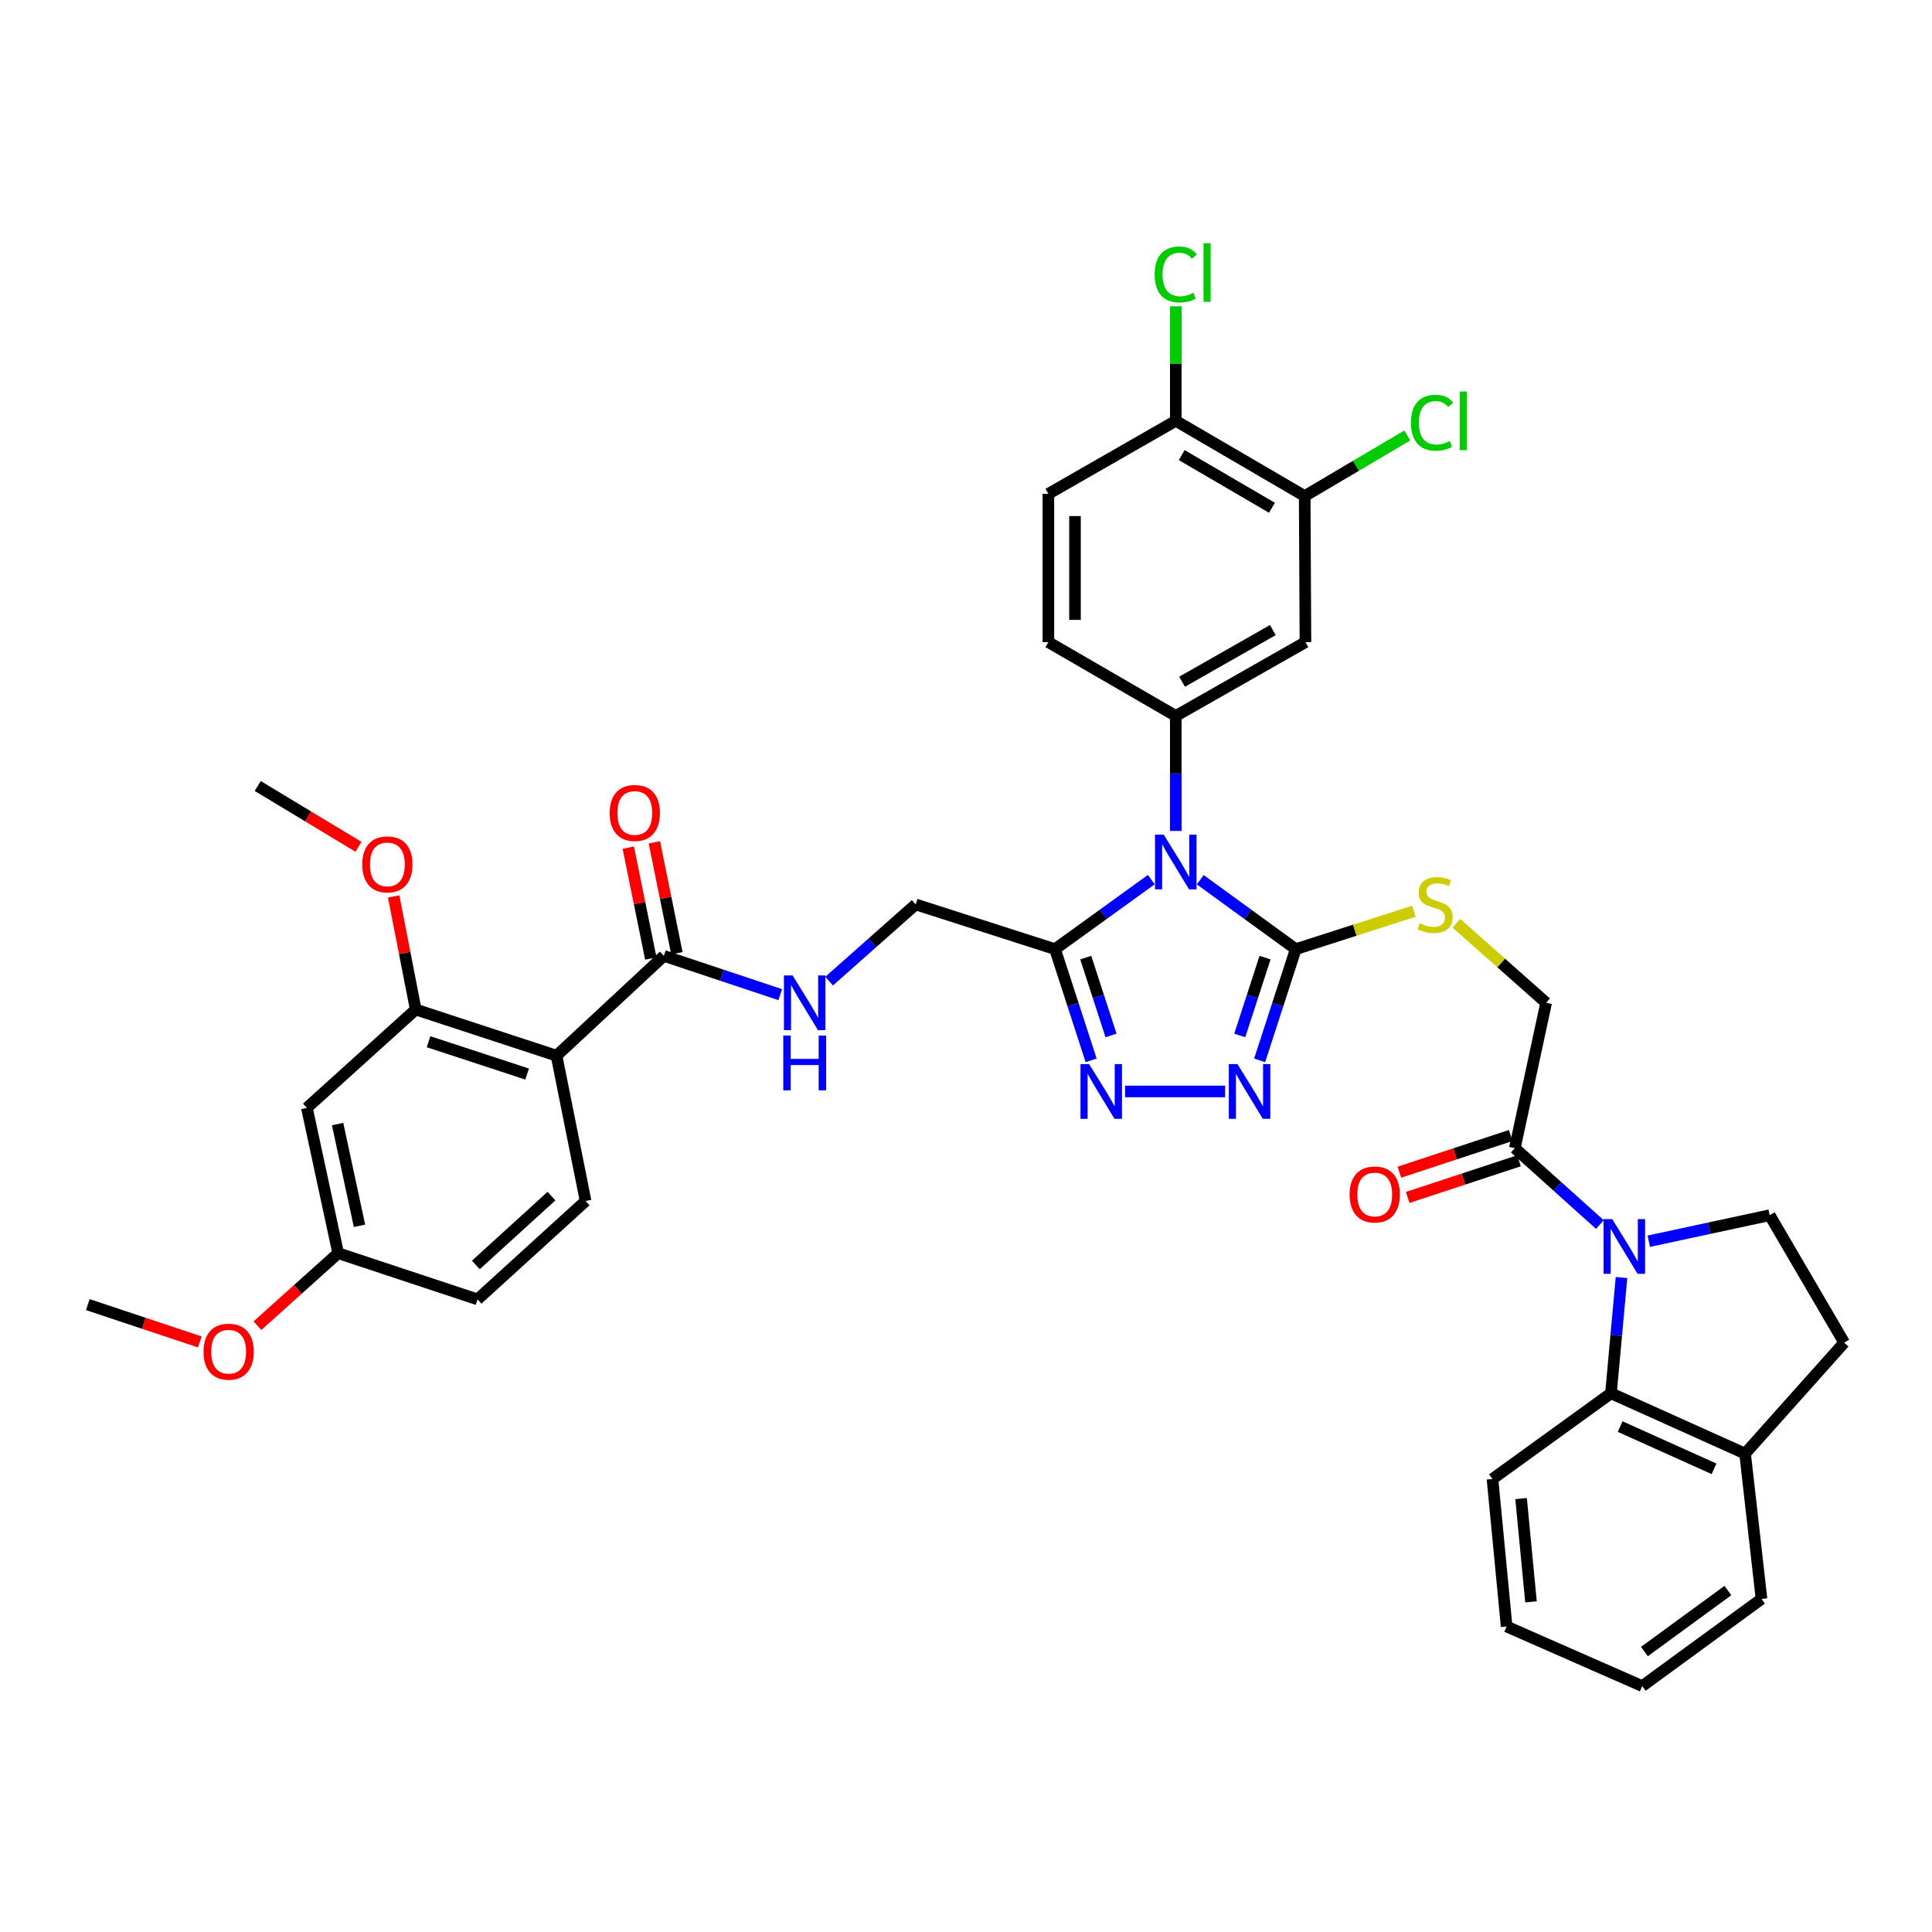<?xml version='1.0' encoding='iso-8859-1'?>
<svg version='1.1' baseProfile='full'
              xmlns='http://www.w3.org/2000/svg'
                      xmlns:rdkit='http://www.rdkit.org/xml'
                      xmlns:xlink='http://www.w3.org/1999/xlink'
                  xml:space='preserve'
width='1000px' height='1000px' viewBox='0 0 1000 1000'>
<!-- END OF HEADER -->
<rect style='opacity:1.0;fill:#FFFFFF;stroke:none' width='1000' height='1000' x='0' y='0'> </rect>
<path class='bond-0' d='M 621.242,455.348 L 645.962,473.313' style='fill:none;fill-rule:evenodd;stroke:#0000FF;stroke-width:6px;stroke-linecap:butt;stroke-linejoin:miter;stroke-opacity:1' />
<path class='bond-0' d='M 645.962,473.313 L 670.682,491.278' style='fill:none;fill-rule:evenodd;stroke:#000000;stroke-width:6px;stroke-linecap:butt;stroke-linejoin:miter;stroke-opacity:1' />
<path class='bond-2' d='M 595.916,455.294 L 570.997,473.286' style='fill:none;fill-rule:evenodd;stroke:#0000FF;stroke-width:6px;stroke-linecap:butt;stroke-linejoin:miter;stroke-opacity:1' />
<path class='bond-2' d='M 570.997,473.286 L 546.079,491.278' style='fill:none;fill-rule:evenodd;stroke:#000000;stroke-width:6px;stroke-linecap:butt;stroke-linejoin:miter;stroke-opacity:1' />
<path class='bond-5' d='M 608.583,430.098 L 608.583,400.329' style='fill:none;fill-rule:evenodd;stroke:#0000FF;stroke-width:6px;stroke-linecap:butt;stroke-linejoin:miter;stroke-opacity:1' />
<path class='bond-5' d='M 608.583,400.329 L 608.583,370.561' style='fill:none;fill-rule:evenodd;stroke:#000000;stroke-width:6px;stroke-linecap:butt;stroke-linejoin:miter;stroke-opacity:1' />
<path class='bond-3' d='M 670.682,491.278 L 661.34,520.059' style='fill:none;fill-rule:evenodd;stroke:#000000;stroke-width:6px;stroke-linecap:butt;stroke-linejoin:miter;stroke-opacity:1' />
<path class='bond-3' d='M 661.34,520.059 L 651.999,548.84' style='fill:none;fill-rule:evenodd;stroke:#0000FF;stroke-width:6px;stroke-linecap:butt;stroke-linejoin:miter;stroke-opacity:1' />
<path class='bond-3' d='M 654.781,495.661 L 648.242,515.808' style='fill:none;fill-rule:evenodd;stroke:#000000;stroke-width:6px;stroke-linecap:butt;stroke-linejoin:miter;stroke-opacity:1' />
<path class='bond-3' d='M 648.242,515.808 L 641.703,535.955' style='fill:none;fill-rule:evenodd;stroke:#0000FF;stroke-width:6px;stroke-linecap:butt;stroke-linejoin:miter;stroke-opacity:1' />
<path class='bond-12' d='M 670.682,491.278 L 701.26,481.467' style='fill:none;fill-rule:evenodd;stroke:#000000;stroke-width:6px;stroke-linecap:butt;stroke-linejoin:miter;stroke-opacity:1' />
<path class='bond-12' d='M 701.26,481.467 L 731.837,471.656' style='fill:none;fill-rule:evenodd;stroke:#CCCC00;stroke-width:6px;stroke-linecap:butt;stroke-linejoin:miter;stroke-opacity:1' />
<path class='bond-1' d='M 828.108,633.825 L 806.093,614.05' style='fill:none;fill-rule:evenodd;stroke:#0000FF;stroke-width:6px;stroke-linecap:butt;stroke-linejoin:miter;stroke-opacity:1' />
<path class='bond-1' d='M 806.093,614.05 L 784.078,594.276' style='fill:none;fill-rule:evenodd;stroke:#000000;stroke-width:6px;stroke-linecap:butt;stroke-linejoin:miter;stroke-opacity:1' />
<path class='bond-7' d='M 839.29,661.25 L 836.563,691.204' style='fill:none;fill-rule:evenodd;stroke:#0000FF;stroke-width:6px;stroke-linecap:butt;stroke-linejoin:miter;stroke-opacity:1' />
<path class='bond-7' d='M 836.563,691.204 L 833.836,721.159' style='fill:none;fill-rule:evenodd;stroke:#000000;stroke-width:6px;stroke-linecap:butt;stroke-linejoin:miter;stroke-opacity:1' />
<path class='bond-13' d='M 853.416,642.456 L 884.698,635.721' style='fill:none;fill-rule:evenodd;stroke:#0000FF;stroke-width:6px;stroke-linecap:butt;stroke-linejoin:miter;stroke-opacity:1' />
<path class='bond-13' d='M 884.698,635.721 L 915.979,628.986' style='fill:none;fill-rule:evenodd;stroke:#000000;stroke-width:6px;stroke-linecap:butt;stroke-linejoin:miter;stroke-opacity:1' />
<path class='bond-4' d='M 546.079,491.278 L 555.426,520.059' style='fill:none;fill-rule:evenodd;stroke:#000000;stroke-width:6px;stroke-linecap:butt;stroke-linejoin:miter;stroke-opacity:1' />
<path class='bond-4' d='M 555.426,520.059 L 564.774,548.84' style='fill:none;fill-rule:evenodd;stroke:#0000FF;stroke-width:6px;stroke-linecap:butt;stroke-linejoin:miter;stroke-opacity:1' />
<path class='bond-4' d='M 561.981,495.658 L 568.524,515.805' style='fill:none;fill-rule:evenodd;stroke:#000000;stroke-width:6px;stroke-linecap:butt;stroke-linejoin:miter;stroke-opacity:1' />
<path class='bond-4' d='M 568.524,515.805 L 575.067,535.952' style='fill:none;fill-rule:evenodd;stroke:#0000FF;stroke-width:6px;stroke-linecap:butt;stroke-linejoin:miter;stroke-opacity:1' />
<path class='bond-18' d='M 546.079,491.278 L 473.965,468.135' style='fill:none;fill-rule:evenodd;stroke:#000000;stroke-width:6px;stroke-linecap:butt;stroke-linejoin:miter;stroke-opacity:1' />
<path class='bond-39' d='M 634.115,564.937 L 582.345,564.937' style='fill:none;fill-rule:evenodd;stroke:#0000FF;stroke-width:6px;stroke-linecap:butt;stroke-linejoin:miter;stroke-opacity:1' />
<path class='bond-11' d='M 608.583,370.561 L 675.693,332.37' style='fill:none;fill-rule:evenodd;stroke:#000000;stroke-width:6px;stroke-linecap:butt;stroke-linejoin:miter;stroke-opacity:1' />
<path class='bond-11' d='M 611.839,352.864 L 658.816,326.13' style='fill:none;fill-rule:evenodd;stroke:#000000;stroke-width:6px;stroke-linecap:butt;stroke-linejoin:miter;stroke-opacity:1' />
<path class='bond-21' d='M 608.583,370.561 L 542.644,332.37' style='fill:none;fill-rule:evenodd;stroke:#000000;stroke-width:6px;stroke-linecap:butt;stroke-linejoin:miter;stroke-opacity:1' />
<path class='bond-6' d='M 288.066,546.43 L 343.609,494.759' style='fill:none;fill-rule:evenodd;stroke:#000000;stroke-width:6px;stroke-linecap:butt;stroke-linejoin:miter;stroke-opacity:1' />
<path class='bond-10' d='M 288.066,546.43 L 215.18,522.522' style='fill:none;fill-rule:evenodd;stroke:#000000;stroke-width:6px;stroke-linecap:butt;stroke-linejoin:miter;stroke-opacity:1' />
<path class='bond-10' d='M 272.842,555.929 L 221.821,539.193' style='fill:none;fill-rule:evenodd;stroke:#000000;stroke-width:6px;stroke-linecap:butt;stroke-linejoin:miter;stroke-opacity:1' />
<path class='bond-16' d='M 288.066,546.43 L 303.107,621.642' style='fill:none;fill-rule:evenodd;stroke:#000000;stroke-width:6px;stroke-linecap:butt;stroke-linejoin:miter;stroke-opacity:1' />
<path class='bond-19' d='M 833.836,721.159 L 903.257,752.396' style='fill:none;fill-rule:evenodd;stroke:#000000;stroke-width:6px;stroke-linecap:butt;stroke-linejoin:miter;stroke-opacity:1' />
<path class='bond-19' d='M 838.599,738.403 L 887.193,760.269' style='fill:none;fill-rule:evenodd;stroke:#000000;stroke-width:6px;stroke-linecap:butt;stroke-linejoin:miter;stroke-opacity:1' />
<path class='bond-32' d='M 833.836,721.159 L 772.502,765.524' style='fill:none;fill-rule:evenodd;stroke:#000000;stroke-width:6px;stroke-linecap:butt;stroke-linejoin:miter;stroke-opacity:1' />
<path class='bond-8' d='M 784.078,594.276 L 800.274,519.041' style='fill:none;fill-rule:evenodd;stroke:#000000;stroke-width:6px;stroke-linecap:butt;stroke-linejoin:miter;stroke-opacity:1' />
<path class='bond-23' d='M 781.922,587.737 L 753.121,597.23' style='fill:none;fill-rule:evenodd;stroke:#000000;stroke-width:6px;stroke-linecap:butt;stroke-linejoin:miter;stroke-opacity:1' />
<path class='bond-23' d='M 753.121,597.23 L 724.32,606.723' style='fill:none;fill-rule:evenodd;stroke:#FF0000;stroke-width:6px;stroke-linecap:butt;stroke-linejoin:miter;stroke-opacity:1' />
<path class='bond-23' d='M 786.233,600.815 L 757.432,610.309' style='fill:none;fill-rule:evenodd;stroke:#000000;stroke-width:6px;stroke-linecap:butt;stroke-linejoin:miter;stroke-opacity:1' />
<path class='bond-23' d='M 757.432,610.309 L 728.63,619.802' style='fill:none;fill-rule:evenodd;stroke:#FF0000;stroke-width:6px;stroke-linecap:butt;stroke-linejoin:miter;stroke-opacity:1' />
<path class='bond-9' d='M 343.609,494.759 L 373.725,504.791' style='fill:none;fill-rule:evenodd;stroke:#000000;stroke-width:6px;stroke-linecap:butt;stroke-linejoin:miter;stroke-opacity:1' />
<path class='bond-9' d='M 373.725,504.791 L 403.842,514.824' style='fill:none;fill-rule:evenodd;stroke:#0000FF;stroke-width:6px;stroke-linecap:butt;stroke-linejoin:miter;stroke-opacity:1' />
<path class='bond-24' d='M 350.357,493.389 L 344.53,464.689' style='fill:none;fill-rule:evenodd;stroke:#000000;stroke-width:6px;stroke-linecap:butt;stroke-linejoin:miter;stroke-opacity:1' />
<path class='bond-24' d='M 344.53,464.689 L 338.704,435.989' style='fill:none;fill-rule:evenodd;stroke:#FF0000;stroke-width:6px;stroke-linecap:butt;stroke-linejoin:miter;stroke-opacity:1' />
<path class='bond-24' d='M 336.861,496.129 L 331.035,467.429' style='fill:none;fill-rule:evenodd;stroke:#000000;stroke-width:6px;stroke-linecap:butt;stroke-linejoin:miter;stroke-opacity:1' />
<path class='bond-24' d='M 331.035,467.429 L 325.208,438.729' style='fill:none;fill-rule:evenodd;stroke:#FF0000;stroke-width:6px;stroke-linecap:butt;stroke-linejoin:miter;stroke-opacity:1' />
<path class='bond-17' d='M 215.18,522.522 L 158.85,573.436' style='fill:none;fill-rule:evenodd;stroke:#000000;stroke-width:6px;stroke-linecap:butt;stroke-linejoin:miter;stroke-opacity:1' />
<path class='bond-30' d='M 215.18,522.522 L 209.471,493.262' style='fill:none;fill-rule:evenodd;stroke:#000000;stroke-width:6px;stroke-linecap:butt;stroke-linejoin:miter;stroke-opacity:1' />
<path class='bond-30' d='M 209.471,493.262 L 203.761,464.001' style='fill:none;fill-rule:evenodd;stroke:#FF0000;stroke-width:6px;stroke-linecap:butt;stroke-linejoin:miter;stroke-opacity:1' />
<path class='bond-14' d='M 675.693,332.37 L 675.311,256.768' style='fill:none;fill-rule:evenodd;stroke:#000000;stroke-width:6px;stroke-linecap:butt;stroke-linejoin:miter;stroke-opacity:1' />
<path class='bond-20' d='M 753.81,477.879 L 777.042,498.46' style='fill:none;fill-rule:evenodd;stroke:#CCCC00;stroke-width:6px;stroke-linecap:butt;stroke-linejoin:miter;stroke-opacity:1' />
<path class='bond-20' d='M 777.042,498.46 L 800.274,519.041' style='fill:none;fill-rule:evenodd;stroke:#000000;stroke-width:6px;stroke-linecap:butt;stroke-linejoin:miter;stroke-opacity:1' />
<path class='bond-25' d='M 915.979,628.986 L 954.545,694.941' style='fill:none;fill-rule:evenodd;stroke:#000000;stroke-width:6px;stroke-linecap:butt;stroke-linejoin:miter;stroke-opacity:1' />
<path class='bond-28' d='M 675.311,256.768 L 701.863,241.084' style='fill:none;fill-rule:evenodd;stroke:#000000;stroke-width:6px;stroke-linecap:butt;stroke-linejoin:miter;stroke-opacity:1' />
<path class='bond-28' d='M 701.863,241.084 L 728.416,225.4' style='fill:none;fill-rule:evenodd;stroke:#00CC00;stroke-width:6px;stroke-linecap:butt;stroke-linejoin:miter;stroke-opacity:1' />
<path class='bond-40' d='M 675.311,256.768 L 608.583,217.819' style='fill:none;fill-rule:evenodd;stroke:#000000;stroke-width:6px;stroke-linecap:butt;stroke-linejoin:miter;stroke-opacity:1' />
<path class='bond-40' d='M 658.36,262.818 L 611.65,235.554' style='fill:none;fill-rule:evenodd;stroke:#000000;stroke-width:6px;stroke-linecap:butt;stroke-linejoin:miter;stroke-opacity:1' />
<path class='bond-15' d='M 429.162,507.827 L 451.564,487.981' style='fill:none;fill-rule:evenodd;stroke:#0000FF;stroke-width:6px;stroke-linecap:butt;stroke-linejoin:miter;stroke-opacity:1' />
<path class='bond-15' d='M 451.564,487.981 L 473.965,468.135' style='fill:none;fill-rule:evenodd;stroke:#000000;stroke-width:6px;stroke-linecap:butt;stroke-linejoin:miter;stroke-opacity:1' />
<path class='bond-29' d='M 303.107,621.642 L 247.175,672.556' style='fill:none;fill-rule:evenodd;stroke:#000000;stroke-width:6px;stroke-linecap:butt;stroke-linejoin:miter;stroke-opacity:1' />
<path class='bond-29' d='M 285.448,619.095 L 246.295,654.735' style='fill:none;fill-rule:evenodd;stroke:#000000;stroke-width:6px;stroke-linecap:butt;stroke-linejoin:miter;stroke-opacity:1' />
<path class='bond-42' d='M 158.85,573.436 L 175.038,648.648' style='fill:none;fill-rule:evenodd;stroke:#000000;stroke-width:6px;stroke-linecap:butt;stroke-linejoin:miter;stroke-opacity:1' />
<path class='bond-42' d='M 174.741,581.82 L 186.073,634.469' style='fill:none;fill-rule:evenodd;stroke:#000000;stroke-width:6px;stroke-linecap:butt;stroke-linejoin:miter;stroke-opacity:1' />
<path class='bond-34' d='M 903.257,752.396 L 911.749,827.608' style='fill:none;fill-rule:evenodd;stroke:#000000;stroke-width:6px;stroke-linecap:butt;stroke-linejoin:miter;stroke-opacity:1' />
<path class='bond-41' d='M 903.257,752.396 L 954.545,694.941' style='fill:none;fill-rule:evenodd;stroke:#000000;stroke-width:6px;stroke-linecap:butt;stroke-linejoin:miter;stroke-opacity:1' />
<path class='bond-26' d='M 542.644,332.37 L 542.644,255.605' style='fill:none;fill-rule:evenodd;stroke:#000000;stroke-width:6px;stroke-linecap:butt;stroke-linejoin:miter;stroke-opacity:1' />
<path class='bond-26' d='M 556.415,320.855 L 556.415,267.12' style='fill:none;fill-rule:evenodd;stroke:#000000;stroke-width:6px;stroke-linecap:butt;stroke-linejoin:miter;stroke-opacity:1' />
<path class='bond-22' d='M 608.583,217.819 L 542.644,255.605' style='fill:none;fill-rule:evenodd;stroke:#000000;stroke-width:6px;stroke-linecap:butt;stroke-linejoin:miter;stroke-opacity:1' />
<path class='bond-31' d='M 608.583,217.819 L 608.583,188.177' style='fill:none;fill-rule:evenodd;stroke:#000000;stroke-width:6px;stroke-linecap:butt;stroke-linejoin:miter;stroke-opacity:1' />
<path class='bond-31' d='M 608.583,188.177 L 608.583,158.536' style='fill:none;fill-rule:evenodd;stroke:#00CC00;stroke-width:6px;stroke-linecap:butt;stroke-linejoin:miter;stroke-opacity:1' />
<path class='bond-27' d='M 175.038,648.648 L 247.175,672.556' style='fill:none;fill-rule:evenodd;stroke:#000000;stroke-width:6px;stroke-linecap:butt;stroke-linejoin:miter;stroke-opacity:1' />
<path class='bond-33' d='M 175.038,648.648 L 154.146,667.409' style='fill:none;fill-rule:evenodd;stroke:#000000;stroke-width:6px;stroke-linecap:butt;stroke-linejoin:miter;stroke-opacity:1' />
<path class='bond-33' d='M 154.146,667.409 L 133.253,686.17' style='fill:none;fill-rule:evenodd;stroke:#FF0000;stroke-width:6px;stroke-linecap:butt;stroke-linejoin:miter;stroke-opacity:1' />
<path class='bond-35' d='M 185.547,438.299 L 159.472,422.565' style='fill:none;fill-rule:evenodd;stroke:#FF0000;stroke-width:6px;stroke-linecap:butt;stroke-linejoin:miter;stroke-opacity:1' />
<path class='bond-35' d='M 159.472,422.565 L 133.397,406.832' style='fill:none;fill-rule:evenodd;stroke:#000000;stroke-width:6px;stroke-linecap:butt;stroke-linejoin:miter;stroke-opacity:1' />
<path class='bond-37' d='M 772.502,765.524 L 779.832,841.876' style='fill:none;fill-rule:evenodd;stroke:#000000;stroke-width:6px;stroke-linecap:butt;stroke-linejoin:miter;stroke-opacity:1' />
<path class='bond-37' d='M 787.31,775.661 L 792.44,829.108' style='fill:none;fill-rule:evenodd;stroke:#000000;stroke-width:6px;stroke-linecap:butt;stroke-linejoin:miter;stroke-opacity:1' />
<path class='bond-36' d='M 103.427,694.582 L 74.441,684.923' style='fill:none;fill-rule:evenodd;stroke:#FF0000;stroke-width:6px;stroke-linecap:butt;stroke-linejoin:miter;stroke-opacity:1' />
<path class='bond-36' d='M 74.441,684.923 L 45.455,675.264' style='fill:none;fill-rule:evenodd;stroke:#000000;stroke-width:6px;stroke-linecap:butt;stroke-linejoin:miter;stroke-opacity:1' />
<path class='bond-43' d='M 911.749,827.608 L 850.017,872.723' style='fill:none;fill-rule:evenodd;stroke:#000000;stroke-width:6px;stroke-linecap:butt;stroke-linejoin:miter;stroke-opacity:1' />
<path class='bond-43' d='M 894.364,823.257 L 851.151,854.837' style='fill:none;fill-rule:evenodd;stroke:#000000;stroke-width:6px;stroke-linecap:butt;stroke-linejoin:miter;stroke-opacity:1' />
<path class='bond-38' d='M 779.832,841.876 L 850.017,872.723' style='fill:none;fill-rule:evenodd;stroke:#000000;stroke-width:6px;stroke-linecap:butt;stroke-linejoin:miter;stroke-opacity:1' />
<path  class='atom-0' d='M 602.323 431.988
L 611.603 446.988
Q 612.523 448.468, 614.003 451.148
Q 615.483 453.828, 615.563 453.988
L 615.563 431.988
L 619.323 431.988
L 619.323 460.308
L 615.443 460.308
L 605.483 443.908
Q 604.323 441.988, 603.083 439.788
Q 601.883 437.588, 601.523 436.908
L 601.523 460.308
L 597.843 460.308
L 597.843 431.988
L 602.323 431.988
' fill='#0000FF'/>
<path  class='atom-2' d='M 834.492 631.022
L 843.772 646.022
Q 844.692 647.502, 846.172 650.182
Q 847.652 652.862, 847.732 653.022
L 847.732 631.022
L 851.492 631.022
L 851.492 659.342
L 847.612 659.342
L 837.652 642.942
Q 836.492 641.022, 835.252 638.822
Q 834.052 636.622, 833.692 635.942
L 833.692 659.342
L 830.012 659.342
L 830.012 631.022
L 834.492 631.022
' fill='#0000FF'/>
<path  class='atom-4' d='M 640.514 550.777
L 649.794 565.777
Q 650.714 567.257, 652.194 569.937
Q 653.674 572.617, 653.754 572.777
L 653.754 550.777
L 657.514 550.777
L 657.514 579.097
L 653.634 579.097
L 643.674 562.697
Q 642.514 560.777, 641.274 558.577
Q 640.074 556.377, 639.714 555.697
L 639.714 579.097
L 636.034 579.097
L 636.034 550.777
L 640.514 550.777
' fill='#0000FF'/>
<path  class='atom-5' d='M 563.742 550.777
L 573.022 565.777
Q 573.942 567.257, 575.422 569.937
Q 576.902 572.617, 576.982 572.777
L 576.982 550.777
L 580.742 550.777
L 580.742 579.097
L 576.862 579.097
L 566.902 562.697
Q 565.742 560.777, 564.502 558.577
Q 563.302 556.377, 562.942 555.697
L 562.942 579.097
L 559.262 579.097
L 559.262 550.777
L 563.742 550.777
' fill='#0000FF'/>
<path  class='atom-13' d='M 734.811 477.855
Q 735.131 477.975, 736.451 478.535
Q 737.771 479.095, 739.211 479.455
Q 740.691 479.775, 742.131 479.775
Q 744.811 479.775, 746.371 478.495
Q 747.931 477.175, 747.931 474.895
Q 747.931 473.335, 747.131 472.375
Q 746.371 471.415, 745.171 470.895
Q 743.971 470.375, 741.971 469.775
Q 739.451 469.015, 737.931 468.295
Q 736.451 467.575, 735.371 466.055
Q 734.331 464.535, 734.331 461.975
Q 734.331 458.415, 736.731 456.215
Q 739.171 454.015, 743.971 454.015
Q 747.251 454.015, 750.971 455.575
L 750.051 458.655
Q 746.651 457.255, 744.091 457.255
Q 741.331 457.255, 739.811 458.415
Q 738.291 459.535, 738.331 461.495
Q 738.331 463.015, 739.091 463.935
Q 739.891 464.855, 741.011 465.375
Q 742.171 465.895, 744.091 466.495
Q 746.651 467.295, 748.171 468.095
Q 749.691 468.895, 750.771 470.535
Q 751.891 472.135, 751.891 474.895
Q 751.891 478.815, 749.251 480.935
Q 746.651 483.015, 742.291 483.015
Q 739.771 483.015, 737.851 482.455
Q 735.971 481.935, 733.731 481.015
L 734.811 477.855
' fill='#CCCC00'/>
<path  class='atom-16' d='M 410.243 504.881
L 419.523 519.881
Q 420.443 521.361, 421.923 524.041
Q 423.403 526.721, 423.483 526.881
L 423.483 504.881
L 427.243 504.881
L 427.243 533.201
L 423.363 533.201
L 413.403 516.801
Q 412.243 514.881, 411.003 512.681
Q 409.803 510.481, 409.443 509.801
L 409.443 533.201
L 405.763 533.201
L 405.763 504.881
L 410.243 504.881
' fill='#0000FF'/>
<path  class='atom-16' d='M 405.423 536.033
L 409.263 536.033
L 409.263 548.073
L 423.743 548.073
L 423.743 536.033
L 427.583 536.033
L 427.583 564.353
L 423.743 564.353
L 423.743 551.273
L 409.263 551.273
L 409.263 564.353
L 405.423 564.353
L 405.423 536.033
' fill='#0000FF'/>
<path  class='atom-24' d='M 698.566 618.256
Q 698.566 611.456, 701.926 607.656
Q 705.286 603.856, 711.566 603.856
Q 717.846 603.856, 721.206 607.656
Q 724.566 611.456, 724.566 618.256
Q 724.566 625.136, 721.166 629.056
Q 717.766 632.936, 711.566 632.936
Q 705.326 632.936, 701.926 629.056
Q 698.566 625.176, 698.566 618.256
M 711.566 629.736
Q 715.886 629.736, 718.206 626.856
Q 720.566 623.936, 720.566 618.256
Q 720.566 612.696, 718.206 609.896
Q 715.886 607.056, 711.566 607.056
Q 707.246 607.056, 704.886 609.856
Q 702.566 612.656, 702.566 618.256
Q 702.566 623.976, 704.886 626.856
Q 707.246 629.736, 711.566 629.736
' fill='#FF0000'/>
<path  class='atom-25' d='M 315.576 420.79
Q 315.576 413.99, 318.936 410.19
Q 322.296 406.39, 328.576 406.39
Q 334.856 406.39, 338.216 410.19
Q 341.576 413.99, 341.576 420.79
Q 341.576 427.67, 338.176 431.59
Q 334.776 435.47, 328.576 435.47
Q 322.336 435.47, 318.936 431.59
Q 315.576 427.71, 315.576 420.79
M 328.576 432.27
Q 332.896 432.27, 335.216 429.39
Q 337.576 426.47, 337.576 420.79
Q 337.576 415.23, 335.216 412.43
Q 332.896 409.59, 328.576 409.59
Q 324.256 409.59, 321.896 412.39
Q 319.576 415.19, 319.576 420.79
Q 319.576 426.51, 321.896 429.39
Q 324.256 432.27, 328.576 432.27
' fill='#FF0000'/>
<path  class='atom-29' d='M 730.33 218.799
Q 730.33 211.759, 733.61 208.079
Q 736.93 204.359, 743.21 204.359
Q 749.05 204.359, 752.17 208.479
L 749.53 210.639
Q 747.25 207.639, 743.21 207.639
Q 738.93 207.639, 736.65 210.519
Q 734.41 213.359, 734.41 218.799
Q 734.41 224.399, 736.73 227.279
Q 739.09 230.159, 743.65 230.159
Q 746.77 230.159, 750.41 228.279
L 751.53 231.279
Q 750.05 232.239, 747.81 232.799
Q 745.57 233.359, 743.09 233.359
Q 736.93 233.359, 733.61 229.599
Q 730.33 225.839, 730.33 218.799
' fill='#00CC00'/>
<path  class='atom-29' d='M 755.61 202.639
L 759.29 202.639
L 759.29 232.999
L 755.61 232.999
L 755.61 202.639
' fill='#00CC00'/>
<path  class='atom-31' d='M 187.507 447.406
Q 187.507 440.606, 190.867 436.806
Q 194.227 433.006, 200.507 433.006
Q 206.787 433.006, 210.147 436.806
Q 213.507 440.606, 213.507 447.406
Q 213.507 454.286, 210.107 458.206
Q 206.707 462.086, 200.507 462.086
Q 194.267 462.086, 190.867 458.206
Q 187.507 454.326, 187.507 447.406
M 200.507 458.886
Q 204.827 458.886, 207.147 456.006
Q 209.507 453.086, 209.507 447.406
Q 209.507 441.846, 207.147 439.046
Q 204.827 436.206, 200.507 436.206
Q 196.187 436.206, 193.827 439.006
Q 191.507 441.806, 191.507 447.406
Q 191.507 453.126, 193.827 456.006
Q 196.187 458.886, 200.507 458.886
' fill='#FF0000'/>
<path  class='atom-32' d='M 597.663 142.057
Q 597.663 135.017, 600.943 131.337
Q 604.263 127.617, 610.543 127.617
Q 616.383 127.617, 619.503 131.737
L 616.863 133.897
Q 614.583 130.897, 610.543 130.897
Q 606.263 130.897, 603.983 133.777
Q 601.743 136.617, 601.743 142.057
Q 601.743 147.657, 604.063 150.537
Q 606.423 153.417, 610.983 153.417
Q 614.103 153.417, 617.743 151.537
L 618.863 154.537
Q 617.383 155.497, 615.143 156.057
Q 612.903 156.617, 610.423 156.617
Q 604.263 156.617, 600.943 152.857
Q 597.663 149.097, 597.663 142.057
' fill='#00CC00'/>
<path  class='atom-32' d='M 622.943 125.897
L 626.623 125.897
L 626.623 156.257
L 622.943 156.257
L 622.943 125.897
' fill='#00CC00'/>
<path  class='atom-34' d='M 105.348 699.634
Q 105.348 692.834, 108.708 689.034
Q 112.068 685.234, 118.348 685.234
Q 124.628 685.234, 127.988 689.034
Q 131.348 692.834, 131.348 699.634
Q 131.348 706.514, 127.948 710.434
Q 124.548 714.314, 118.348 714.314
Q 112.108 714.314, 108.708 710.434
Q 105.348 706.554, 105.348 699.634
M 118.348 711.114
Q 122.668 711.114, 124.988 708.234
Q 127.348 705.314, 127.348 699.634
Q 127.348 694.074, 124.988 691.274
Q 122.668 688.434, 118.348 688.434
Q 114.028 688.434, 111.668 691.234
Q 109.348 694.034, 109.348 699.634
Q 109.348 705.354, 111.668 708.234
Q 114.028 711.114, 118.348 711.114
' fill='#FF0000'/>
</svg>
